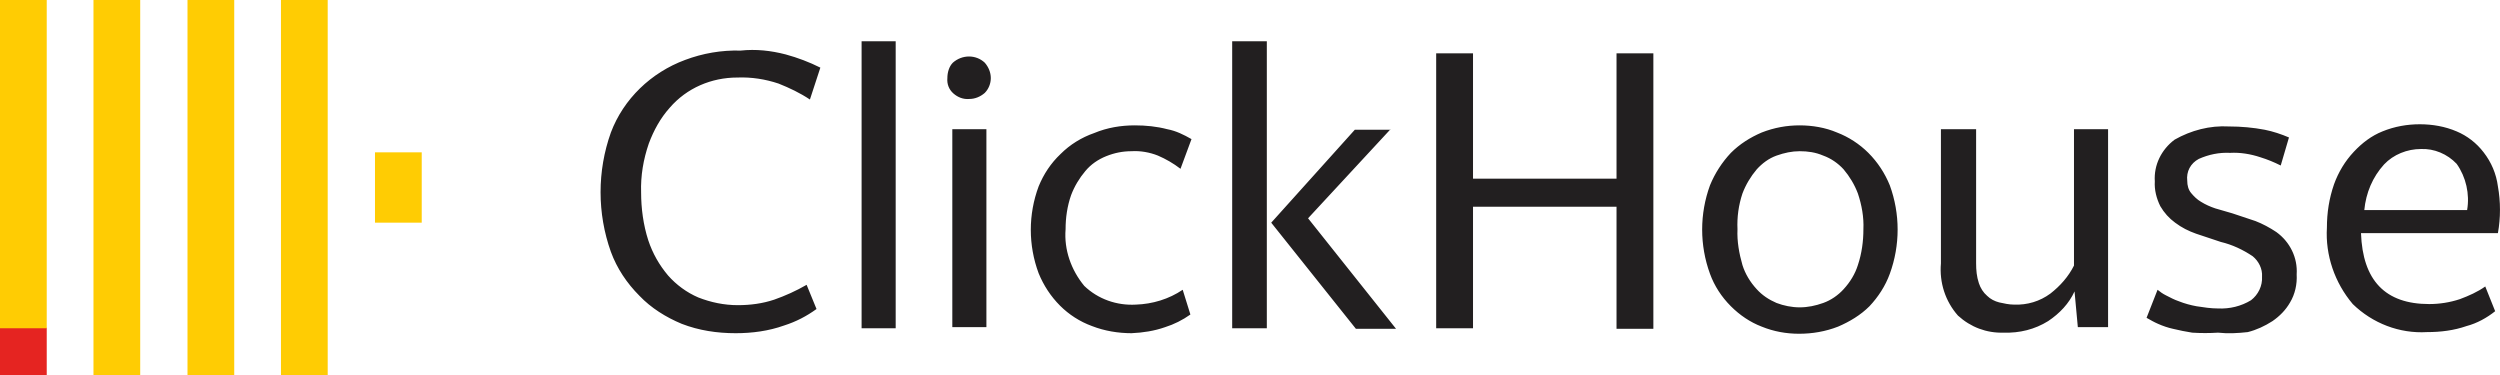 <svg
  xmlns="http://www.w3.org/2000/svg"
  xmlns:xlink="http://www.w3.org/1999/xlink"
  version="1.0"
  id="katman_1"
  x="0px"
  y="0px"
  style="enable-background: new 0 0 600 450"
  xml:space="preserve"
  viewBox="72.8 191.3 454.68 68.2"
>
  <style type="text/css">
    .st0 {
      fill: #e52421;
    }
    .st1 {
      fill: #ffcc03;
    }
    .st2 {
      fill: #221f20;
    }
  </style>
  <g>
    <g>
      <polygon
        class="st0"
        points="72.8,250.9 81.3,250.9 81.3,259.5 72.8,259.5   "
      />
      <path
        class="st1"
        d="M132.4,191.3v68.2h-8.5v-68.2H132.4z M115.4,191.3v68.2h-8.5v-68.2H115.4z M149.5,219v12.8H141V219H149.5z     M98.3,191.3v68.2h-8.5v-68.2H98.3z M81.3,191.3v59.7h-8.5v-59.7H81.3z"
      />
    </g>
    <path
      class="st2"
      d="M478.2,214.3c2.2,0,4.4,0.2,6.5,0.6c1.5,0.3,3,0.8,4.4,1.4l-1.5,5.1c-1.2-0.6-2.4-1.1-3.7-1.5   c-1.8-0.6-3.7-0.9-5.5-0.8c-2-0.1-3.9,0.3-5.7,1.1c-1.5,0.8-2.3,2.3-2.1,4c0,0.8,0.2,1.6,0.7,2.2c0.5,0.6,1.1,1.2,1.8,1.6   c0.8,0.5,1.7,0.9,2.6,1.2l3.1,0.9l4.2,1.4c1.3,0.5,2.6,1.2,3.8,2c2.5,1.8,3.9,4.7,3.7,7.7c0.1,1.8-0.3,3.6-1.2,5.1   c-0.8,1.4-1.9,2.5-3.2,3.4c-1.4,0.9-2.9,1.6-4.5,2c-1.8,0.2-3.6,0.3-5.4,0.1c-1.6,0.1-3.1,0.1-4.7,0c-1.2-0.2-2.3-0.4-3.5-0.7   c-0.9-0.2-1.8-0.5-2.7-0.9c-0.7-0.3-1.4-0.7-2.1-1.1l2-5.1c0.5,0.4,0.9,0.7,1.5,1c0.8,0.4,1.5,0.8,2.4,1.1c1,0.4,2.1,0.7,3.2,0.9   c1.3,0.2,2.6,0.4,3.9,0.4c2.1,0.1,4.2-0.4,6-1.5c1.3-1,2.1-2.6,2-4.3c0.1-1.4-0.6-2.8-1.7-3.7c-1.8-1.2-3.7-2.1-5.8-2.6l-4.5-1.5   c-1.4-0.5-2.6-1.1-3.8-2c-1.1-0.8-2-1.8-2.7-3c-0.7-1.4-1.1-3-1-4.5c-0.2-3,1.2-5.8,3.6-7.6C471.3,215,474.7,214.1,478.2,214.3z    M432.2,214.8v24.4c0,1.2,0.1,2.4,0.5,3.6c0.3,0.9,0.8,1.7,1.5,2.3c0.6,0.6,1.4,1,2.2,1.2c0.9,0.2,1.8,0.4,2.7,0.4   c2.4,0.1,4.7-0.6,6.6-2c1.8-1.4,3.3-3.1,4.3-5.1v-24.8h6.2v36h-5.5l-0.6-6.5c-1,2.2-2.7,4-4.8,5.4c-2.4,1.5-5.2,2.2-8.1,2.1   c-3.1,0.1-6-1-8.3-3.1c-2.3-2.6-3.4-6-3.1-9.5v-24.4H432.2z M215.7,201.2c2.2,0.6,4.3,1.4,6.3,2.4l-1.9,5.8   c-1.8-1.2-3.7-2.1-5.7-2.9c-2.4-0.8-4.9-1.2-7.5-1.1c-4.7,0-9.2,1.9-12.3,5.5c-1.7,1.9-2.9,4.1-3.8,6.5c-1,2.9-1.5,5.9-1.4,8.9   c0,2.9,0.4,5.9,1.3,8.7c0.8,2.4,2,4.5,3.6,6.4c1.5,1.7,3.4,3.1,5.5,4c2.3,0.9,4.7,1.4,7.2,1.4c2.3,0,4.5-0.3,6.6-1   c2-0.7,4-1.6,5.9-2.7l1.8,4.4c-1.8,1.3-3.7,2.3-5.9,3c-2.8,1-5.8,1.4-8.8,1.4c-3.4,0-6.7-0.5-9.8-1.7c-2.9-1.2-5.6-2.9-7.7-5.1   c-2.3-2.3-4.1-5-5.2-8c-2.5-7-2.5-14.7,0-21.7c2.3-6.1,7.3-10.9,13.5-13.2c3.2-1.2,6.6-1.8,10.1-1.7   C210.3,200.2,213,200.5,215.7,201.2z M279.2,214.1c2,0,4,0.2,5.9,0.7c1.6,0.3,3,1,4.4,1.8l-2,5.4c-1.3-1-2.7-1.8-4.1-2.4   c-1.5-0.6-3.2-0.9-4.8-0.8c-1.6,0-3.1,0.3-4.6,0.9c-1.5,0.6-2.8,1.5-3.8,2.7c-1.1,1.3-2,2.8-2.6,4.4c-0.7,2-1,4.1-1,6.2   c-0.3,3.7,1,7.4,3.4,10.3c2.5,2.4,5.9,3.6,9.4,3.4c3-0.1,6-1,8.5-2.7l1.4,4.5c-1.4,1-3,1.8-4.6,2.3c-2,0.7-4,1-6.1,1.1   c-2.4,0-4.9-0.4-7.2-1.3c-2.2-0.8-4.2-2.1-5.8-3.7c-1.7-1.7-3-3.7-3.9-5.9c-1.9-5.1-1.9-10.7,0-15.8c0.9-2.2,2.2-4.2,4-5.9   c1.7-1.7,3.8-3,6.1-3.8C274.2,214.5,276.7,214.1,279.2,214.1z M400.1,214.1c2.3,0,4.7,0.4,6.8,1.3c2.1,0.8,4.1,2.1,5.7,3.7   c1.7,1.7,3,3.7,3.9,5.9c1.9,5.2,1.9,10.9,0,16.1c-0.8,2.2-2.1,4.2-3.7,5.9c-1.6,1.6-3.6,2.8-5.7,3.7c-2.3,0.9-4.7,1.3-7.1,1.3   c-2.3,0-4.6-0.4-6.8-1.3c-2.1-0.8-4-2.1-5.6-3.7c-1.7-1.7-3-3.7-3.8-5.9c-1.9-5.2-1.9-10.9,0-16.1c0.9-2.2,2.2-4.2,3.8-5.9   c1.6-1.6,3.5-2.8,5.6-3.7C395.5,214.5,397.8,214.1,400.1,214.1z M512.9,213.9c2.3,0,4.6,0.4,6.7,1.3c1.9,0.8,3.6,2.1,4.9,3.8   c1.4,1.8,2.3,3.9,2.6,6.2c0.5,2.8,0.5,5.7,0,8.5h-24.9c0.3,8.6,4.4,12.9,12.4,12.9c1.9,0,3.8-0.3,5.6-0.9c1.6-0.6,3.2-1.3,4.6-2.3   l1.8,4.5c-1.5,1.2-3.3,2.2-5.2,2.7c-2.3,0.8-4.7,1.1-7.2,1.1c-5,0.3-9.9-1.6-13.5-5.1c-3.3-3.9-5-8.9-4.7-13.9   c0-2.7,0.4-5.3,1.3-7.9c0.8-2.2,2-4.2,3.6-5.9c1.5-1.6,3.2-2.9,5.2-3.7C508.3,214.3,510.6,213.9,512.9,213.9z M235.7,198.8v52.2   h-6.2v-52.2H235.7z M303.2,198.8v52.2h-6.3v-52.2H303.2z M325.7,214.8l-15,16.2l16,20.1h-7.3l-15.4-19.3l15.2-16.9H325.7z    M340.7,201v22.8h26.1V201h6.7v50.1h-6.7v-22.2h-26.1V251h-6.7v-50H340.7z M252.2,214.8v36h-6.2v-36H252.2z M400.1,218.8   c-1.4,0-2.8,0.3-4.2,0.8c-1.4,0.5-2.6,1.4-3.6,2.5c-1.1,1.3-2,2.8-2.6,4.4c-0.7,2.1-1,4.3-0.9,6.5c-0.1,2.2,0.3,4.4,0.9,6.5   c0.5,1.6,1.4,3.1,2.6,4.4c1,1.1,2.2,1.9,3.6,2.5c1.3,0.5,2.8,0.8,4.2,0.8c1.5,0,2.9-0.3,4.3-0.8c1.4-0.5,2.7-1.4,3.7-2.5   c1.2-1.3,2.1-2.8,2.6-4.4c0.7-2.1,1-4.3,1-6.5c0.1-2.2-0.3-4.4-1-6.5c-0.6-1.6-1.5-3.1-2.6-4.4c-1-1.1-2.3-2-3.7-2.5   C403,219,401.6,218.8,400.1,218.8z M513.1,218.4c-2.5,0-5,1-6.7,2.8c-2.1,2.3-3.3,5.2-3.6,8.3h18.7c0.5-2.9-0.2-6-1.9-8.4   C517.9,219.3,515.5,218.3,513.1,218.4z M251.9,202.7c0.7,0.8,1.1,1.8,1.1,2.8c0,1-0.4,2-1.1,2.7c-0.8,0.7-1.8,1.1-2.8,1.1   c-1.1,0.1-2.1-0.3-2.9-1c-0.8-0.7-1.2-1.7-1.1-2.8c0-1,0.3-2.1,1-2.8C247.8,201.2,250.3,201.2,251.9,202.7z"
    />
  </g>
</svg>
